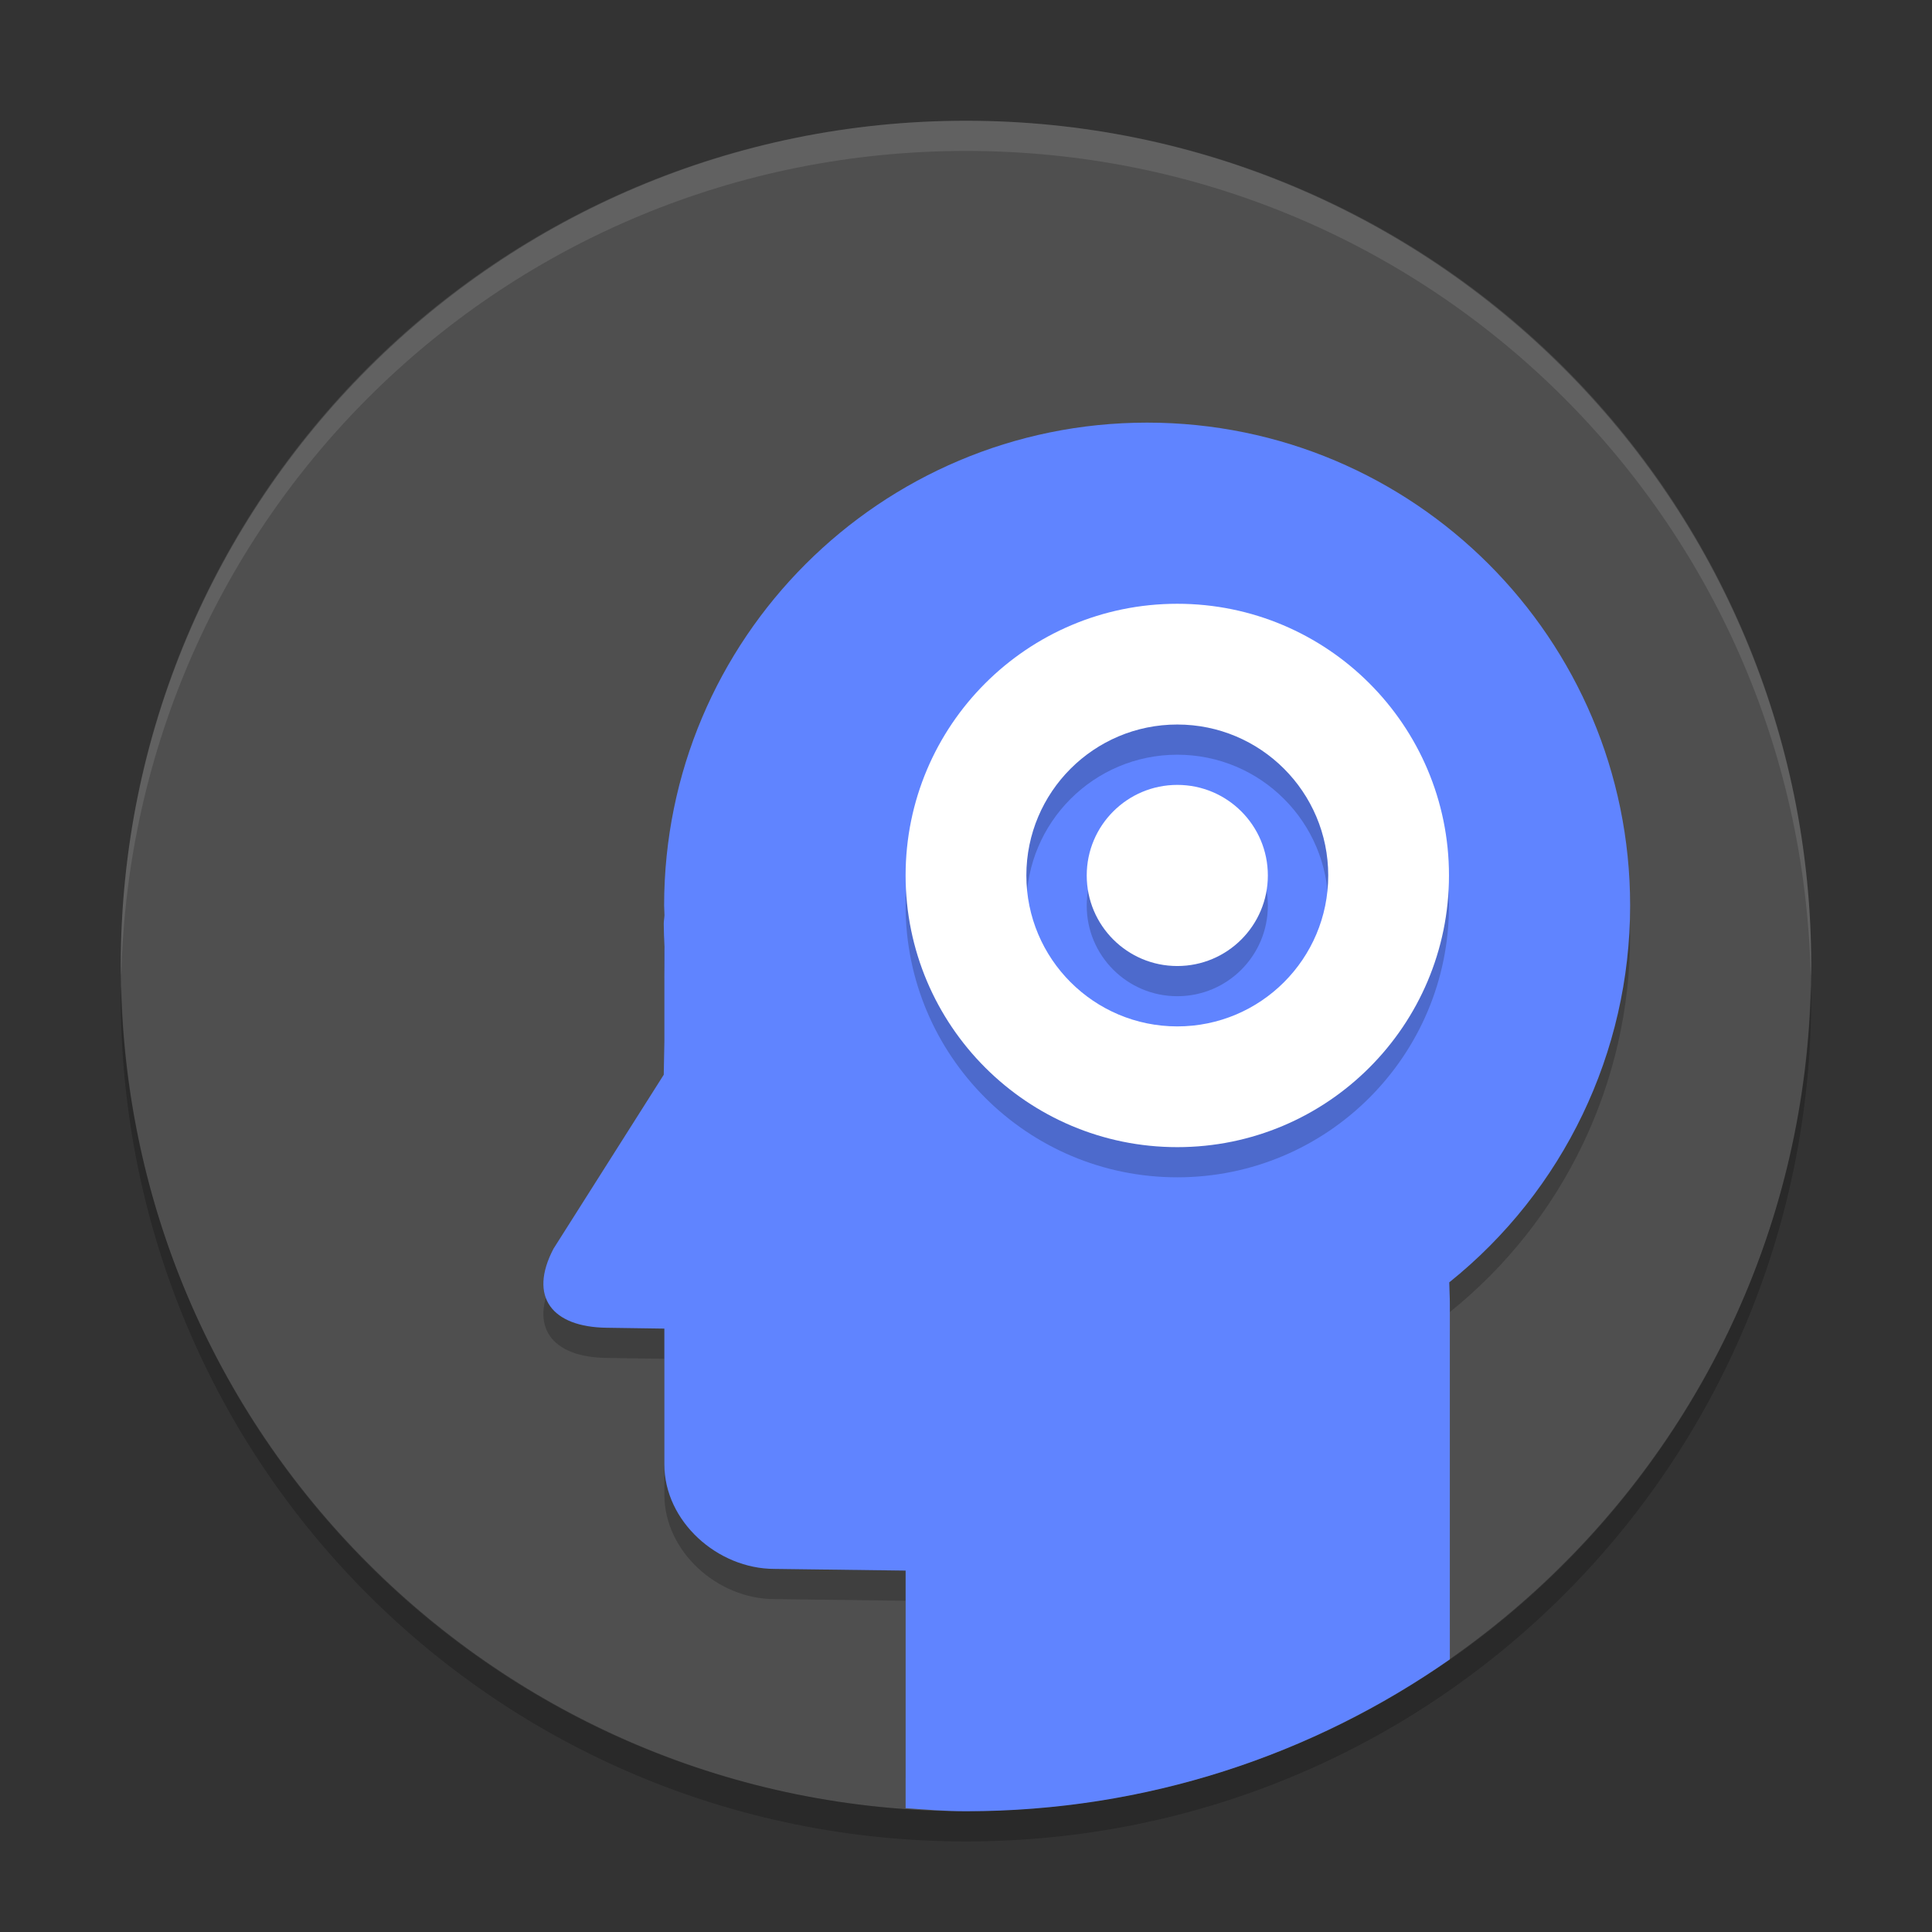 <svg xmlns="http://www.w3.org/2000/svg" xmlns:xlink="http://www.w3.org/1999/xlink" width="384pt" height="384pt" version="1.1" viewBox="0 0 384 384">
 <rect x="0" y="0" width="384" height="384" fill="#333333" stroke="none"/>
 <defs>
  <filter id="alpha" width="100%" height="100%" x="0%" y="0%" filterUnits="objectBoundingBox">
   <feColorMatrix in="SourceGraphic" type="matrix" values="0 0 0 0 1 0 0 0 0 1 0 0 0 0 1 0 0 0 1 0"/>
  </filter>
  <mask id="mask0">
   <g filter="url(#alpha)">
    <rect width="384" height="384" x="0" y="0" style="fill:rgb(0%,0%,0%);fill-opacity:0.2"/>
   </g>
  </mask>
  <clipPath id="clip1">
   <rect width="384" height="384" x="0" y="0"/>
  </clipPath>
  <g id="surface5" clip-path="url(#clip1)">
   <path style="fill:rgb(0%,0%,0%)" d="M 228 90 C 174.98 90 132 132.98 132 186 C 132.016 186.625 132.039 187.25 132.07 187.871 C 132.047 188.461 131.926 189.023 131.926 189.613 C 131.949 191.125 131.977 192.648 132.07 194.16 C 132.07 194.461 132.047 194.75 132.047 195.047 L 132.047 212.953 L 131.926 219.613 L 110.016 254.184 C 104.973 263.797 109.738 269.762 120.562 269.902 L 132.047 270.07 L 132.047 297.07 C 132.047 308.363 142.594 317.832 153.934 317.832 L 180 318.168 L 180 353.387 C 183.984 353.664 187.945 354 192 354 C 227.844 354 260.941 342.805 288.168 323.809 L 288.168 265.199 C 288.168 263.641 288.086 262.344 288.051 260.879 C 310.77 242.664 323.996 215.121 324 186 C 324 132.98 281.02 90 228 90 Z M 228 90"/>
  </g>
  <mask id="mask1">
   <g filter="url(#alpha)">
    <rect width="384" height="384" x="0" y="0" style="fill:rgb(0%,0%,0%);fill-opacity:0.2"/>
   </g>
  </mask>
  <clipPath id="clip2">
   <rect width="384" height="384" x="0" y="0"/>
  </clipPath>
  <g id="surface8" clip-path="url(#clip2)">
   <path style="fill:rgb(0%,0%,0%)" d="M 233.996 126.004 C 204.176 126.004 179.996 150.18 179.996 180.004 C 179.996 209.824 204.176 234 233.996 234 C 263.82 234 287.996 209.824 287.996 180.004 C 287.996 150.18 263.82 126.004 233.996 126.004 Z M 233.996 150.004 C 250.566 150.004 263.996 163.434 263.996 180.004 C 263.996 196.57 250.566 210.004 233.996 210.004 C 217.43 210.004 203.996 196.57 203.996 180.004 C 203.996 163.434 217.43 150.004 233.996 150.004 Z M 233.996 150.004"/>
   <path style="fill:rgb(0%,0%,0%)" d="M 251.996 180.004 C 251.996 189.945 243.938 198.004 233.996 198.004 C 224.055 198.004 215.996 189.945 215.996 180.004 C 215.996 170.062 224.055 162.004 233.996 162.004 C 243.938 162.004 251.996 170.062 251.996 180.004 Z M 251.996 180.004"/>
  </g>
  <mask id="mask2">
   <g filter="url(#alpha)">
    <rect width="384" height="384" x="0" y="0" style="fill:rgb(0%,0%,0%);fill-opacity:0.102"/>
   </g>
  </mask>
  <clipPath id="clip3">
   <rect width="384" height="384" x="0" y="0"/>
  </clipPath>
  <g id="surface11" clip-path="url(#clip3)">
   <path style="fill:rgb(100%,100%,100%)" d="M 192 24 C 98.93 24 24 98.93 24 192 C 24 192.68 24.066 193.344 24.105 194.016 C 26.215 102.805 100.266 30 192 30 C 283.734 30 357.785 102.805 359.895 194.016 C 359.934 193.344 360 192.68 360 192 C 360 98.93 285.07 24 192 24 Z M 192 24"/>
  </g>
  <mask id="mask3">
   <g filter="url(#alpha)">
    <rect width="384" height="384" x="0" y="0" style="fill:rgb(0%,0%,0%);fill-opacity:0.2"/>
   </g>
  </mask>
  <clipPath id="clip4">
   <rect width="384" height="384" x="0" y="0"/>
  </clipPath>
  <g id="surface14" clip-path="url(#clip4)">
   <path style="fill:rgb(0%,0%,0%)" d="M 359.895 195.984 C 357.785 287.195 283.734 360 192 360 C 100.273 360 26.227 287.207 24.105 196.008 C 24.07 196.672 24 197.328 24 198 C 24 291.07 98.93 366 192 366 C 285.07 366 360 291.07 360 198 C 360 197.32 359.934 196.656 359.895 195.984 Z M 359.895 195.984"/>
  </g>
 </defs>
 <g>
  <path style="fill:rgb(30.98%,30.98%,30.98%)" d="M 360 192 C 360 99.215 284.785 24 192 24 C 99.215 24 24 99.215 24 192 C 24 284.785 99.215 360 192 360 C 284.785 360 360 284.785 360 192 Z M 360 192"/>
  <use mask="url(#mask0)" xlink:href="#surface5"/>
  <path style="fill:rgb(37.647%,51.765%,100%)" d="M 228 84 C 174.98 84 132 126.98 132 180 C 132.016 180.625 132.039 181.25 132.07 181.871 C 132.047 182.461 131.926 183.023 131.926 183.613 C 131.949 185.125 131.977 186.648 132.07 188.16 C 132.07 188.461 132.047 188.75 132.047 189.047 L 132.047 206.953 L 131.926 213.613 L 110.016 248.184 C 104.973 257.797 109.738 263.762 120.562 263.902 L 132.047 264.07 L 132.047 291.07 C 132.047 302.363 142.594 311.832 153.934 311.832 L 180 312.168 L 180 359.387 C 183.984 359.664 187.945 360 192 360 C 227.844 360 260.941 348.805 288.168 329.809 L 288.168 259.199 C 288.168 257.641 288.074 256.344 288.051 254.879 C 310.77 236.664 323.996 209.121 324 180 C 324 126.98 281.02 84 228 84 Z M 228 84"/>
  <use mask="url(#mask1)" xlink:href="#surface8"/>
  <path style="fill:rgb(100%,100%,100%)" d="M 233.996 120.004 C 204.176 120.004 179.996 144.18 179.996 174.004 C 179.996 203.824 204.176 228.004 233.996 228.004 C 263.82 228.004 287.996 203.824 287.996 174.004 C 287.996 144.18 263.82 120.004 233.996 120.004 Z M 233.996 144.004 C 250.566 144.004 263.996 157.434 263.996 174.004 C 263.996 190.57 250.566 204.004 233.996 204.004 C 217.43 204.004 203.996 190.57 203.996 174.004 C 203.996 157.434 217.43 144.004 233.996 144.004 Z M 233.996 144.004"/>
  <path style="fill:rgb(100%,100%,100%)" d="M 251.996 174.004 C 251.996 183.945 243.938 192.004 233.996 192.004 C 224.055 192.004 215.996 183.945 215.996 174.004 C 215.996 164.062 224.055 156.004 233.996 156.004 C 243.938 156.004 251.996 164.062 251.996 174.004 Z M 251.996 174.004"/>
  <use mask="url(#mask2)" xlink:href="#surface11"/>
  <use mask="url(#mask3)" xlink:href="#surface14"/>
 </g>
</svg>
